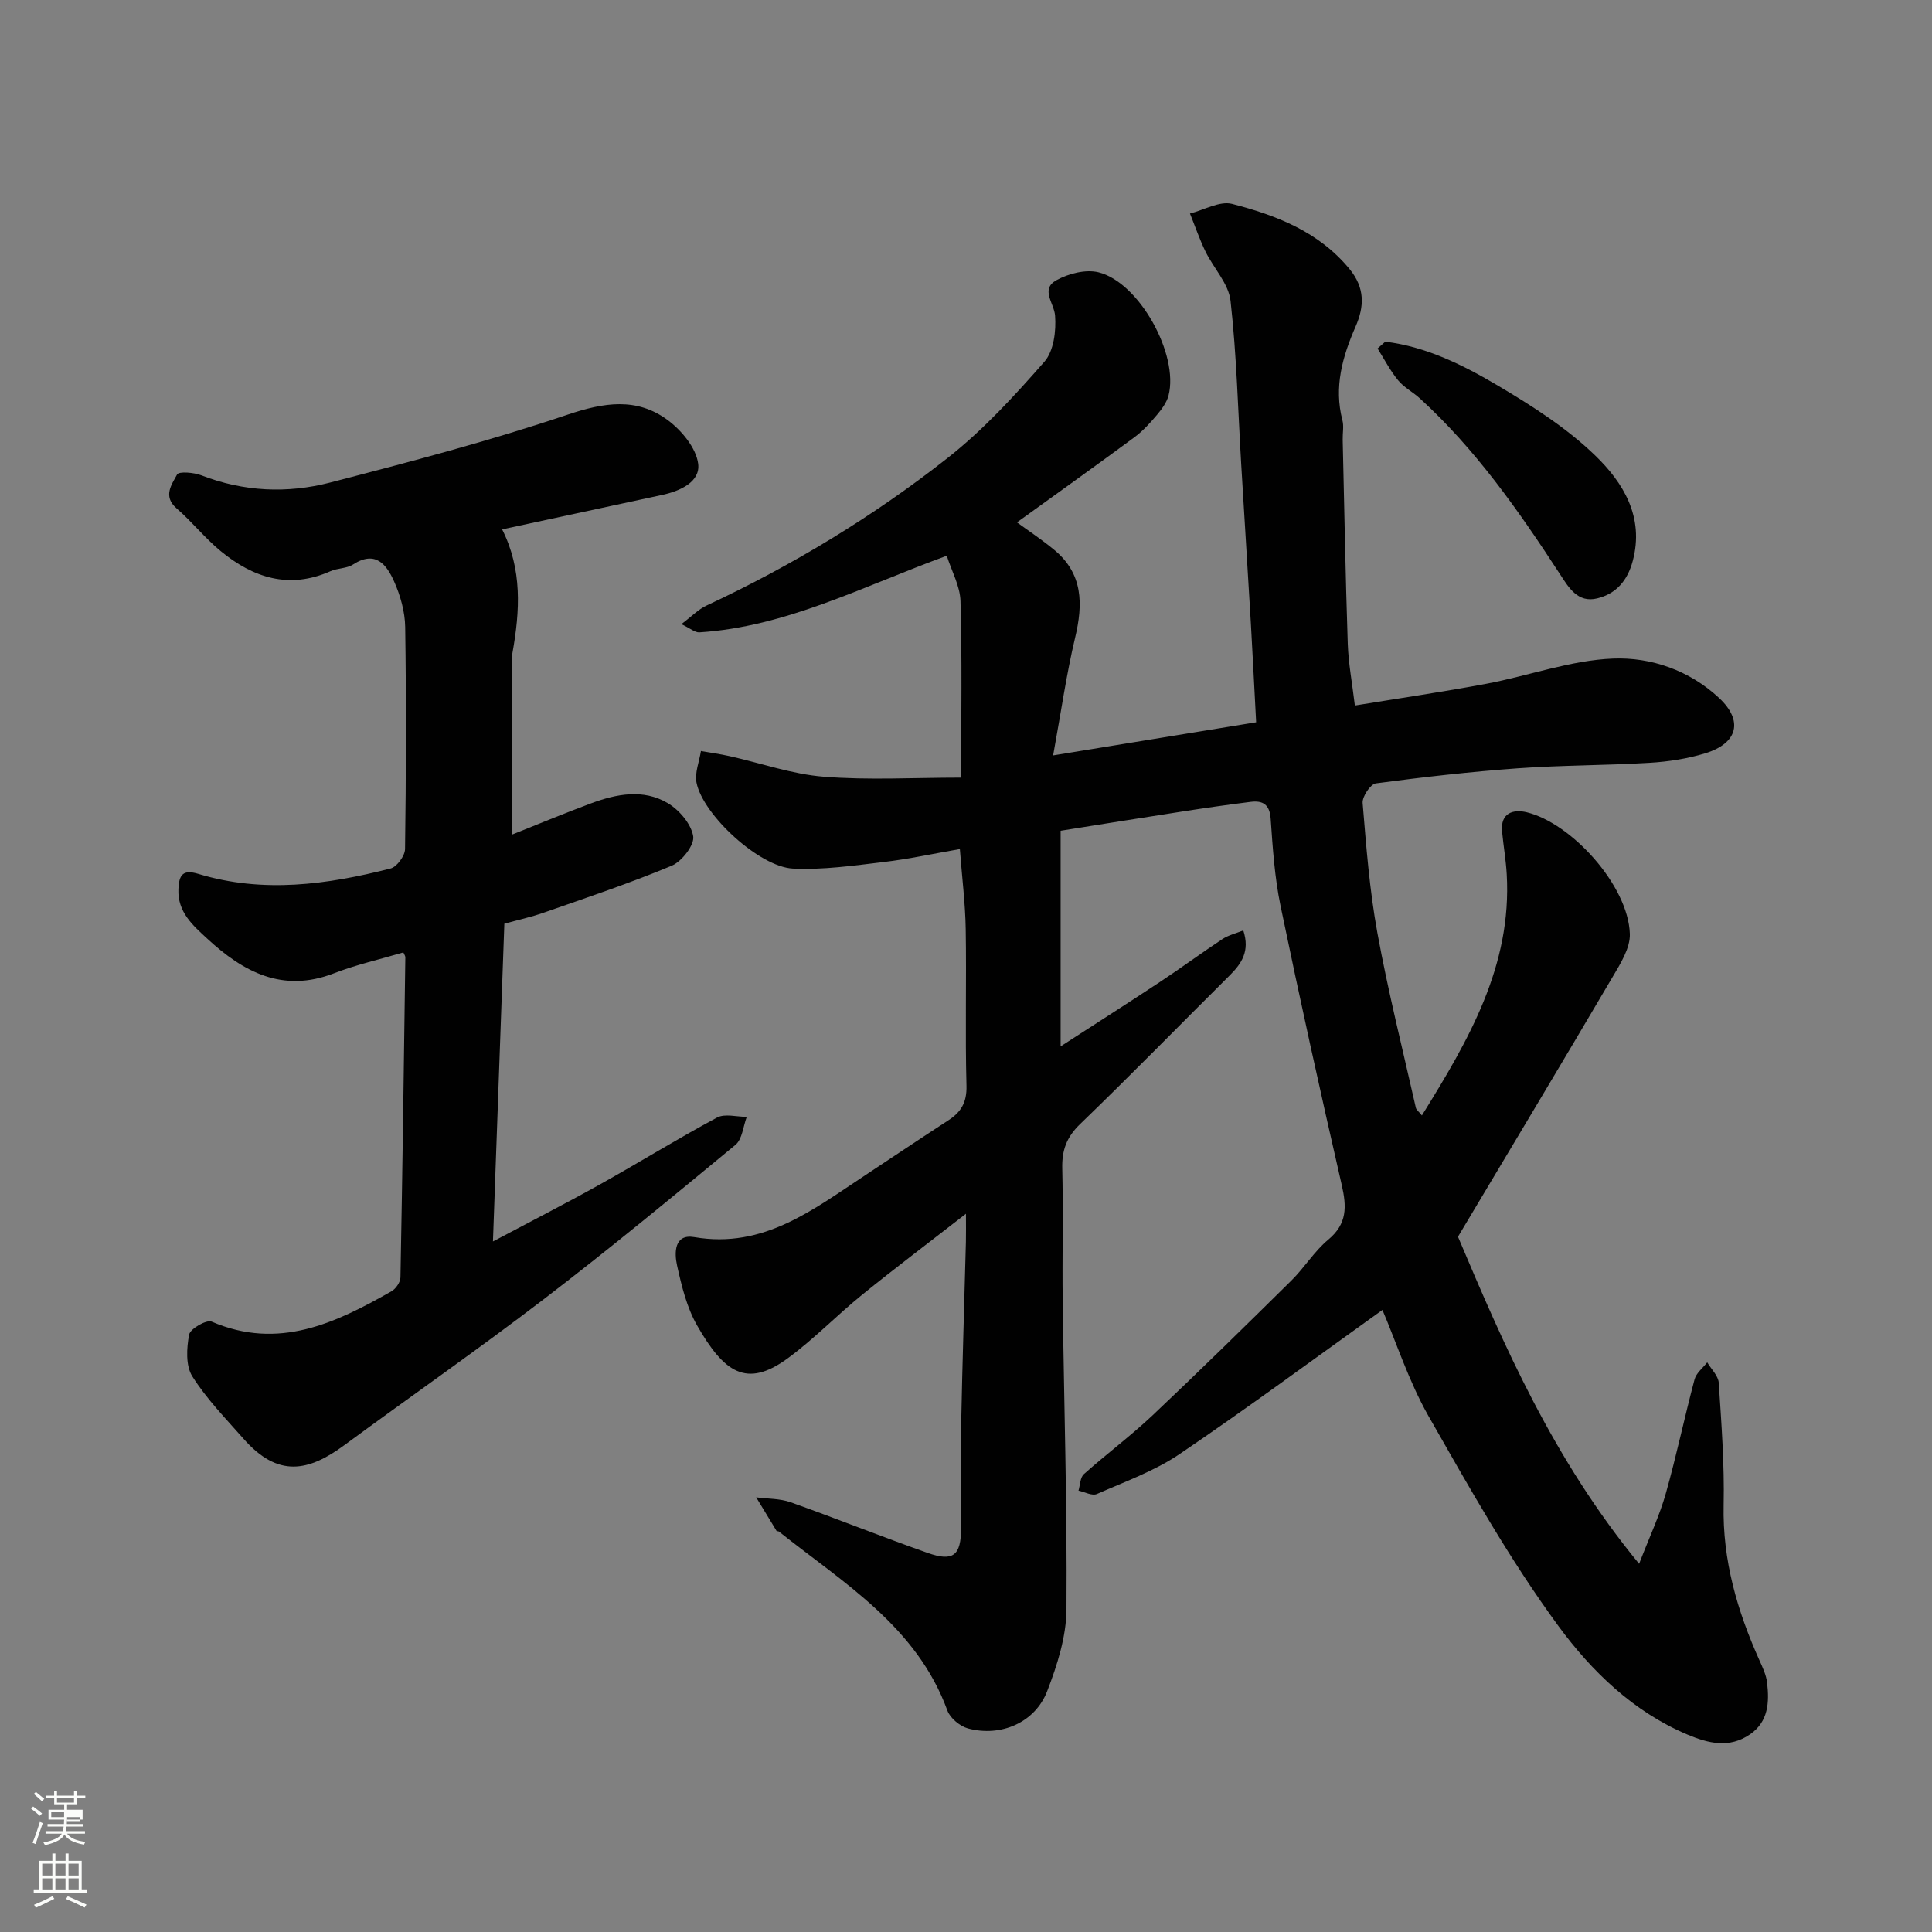 <svg enable-background="new 0 0 400 400" viewBox="0 0 400 400" xmlns="http://www.w3.org/2000/svg"><rect x="0" y="0" width="400" height="400" fill="#808080" stroke="none"/><path d="m6.44 374.46.42-.45c.65.47 1.27.95 1.85 1.44l-.45.49c-.65-.56-1.25-1.06-1.82-1.48m.93 7.33-.63-.26c.55-1.36 1.05-2.8 1.52-4.33.19.1.38.19.59.27-.46 1.29-.95 2.73-1.48 4.32m-.38-10.38.44-.42c.43.34 1.01.82 1.74 1.44l-.49.49c-.53-.51-1.09-1.01-1.69-1.51m2.5.35h1.72v-1.04h.59v1.04h3.52v-1.04h.59v1.04h1.75v.53h-1.75v1.42h-2.03v.97h3.22v2.03h-3.24c0 .35-.01.66-.03.93h3.32v.53h-3.37c-.03.27-.08.58-.15.94h3.96v.53h-3.71c.67.92 1.93 1.48 3.79 1.68-.13.24-.23.44-.29.59-2.13-.38-3.48-1.08-4.04-2.12-.43.97-1.77 1.72-4.03 2.23-.09-.19-.2-.37-.33-.55 2.1-.42 3.37-1.03 3.81-1.83h-3.36v-.53h3.58c.08-.29.13-.61.16-.94h-3.33v-.53h3.39c.02-.27.04-.58.04-.93h-3.23v-2.03h3.25v-.97h-2.07v-1.42h-1.73zm1.12 3.44v1h2.65c.01-.3.02-.44.01-.4v-.25-.35zm1.19-2h3.52v-.91h-3.52zm4.71 3h-2.63v.59c0 .15-.01.28-.01.4h2.64v-1.99z" fill="#fbfcfa"/><path d="m13.56 383.74h.63v1.52h2.72v6.07h1.13v.6h-11.06v-.6h1.13v-6.07h2.73v-1.52h.63v1.52h2.1v-1.52zm-2.69 8.83.38.56c-1.24.63-2.53 1.25-3.85 1.85-.1-.21-.21-.42-.34-.63 1.36-.55 2.63-1.15 3.81-1.78m-2.13-4.27h2.1v-2.45h-2.1zm0 3.04h2.1v-2.46h-2.1zm2.72-3.04h2.1v-2.45h-2.1zm0 3.04h2.1v-2.46h-2.1zm6.07 3.6c-1.41-.71-2.7-1.3-3.86-1.78l.35-.56c1.45.62 2.75 1.19 3.88 1.72zm-1.25-9.09h-2.1v2.45h2.1zm-2.09 5.49h2.1v-2.46h-2.1z" fill="#fbfcfa"/><g fill="#010101"><path d="m286.22 271.21c-13.97 9.99-27.77 20.2-41.97 29.82-5.21 3.53-11.34 5.73-17.16 8.29-.98.43-2.52-.43-3.8-.7.35-1.16.34-2.73 1.12-3.42 4.66-4.16 9.7-7.91 14.24-12.19 9.71-9.17 19.24-18.53 28.75-27.92 2.69-2.66 4.72-6.04 7.6-8.43 3.95-3.28 3.82-6.85 2.79-11.34-4.41-19.2-8.66-38.44-12.66-57.73-1.23-5.92-1.63-12.03-2.05-18.07-.21-2.99-1.63-3.82-4.16-3.5-4.7.59-9.4 1.26-14.09 1.99-8.52 1.31-17.03 2.69-25.24 3.99v44.64c7.56-4.89 14.1-9.06 20.57-13.34 4.35-2.88 8.56-5.98 12.91-8.86 1.24-.82 2.79-1.18 4.34-1.81 1.42 4.32-.37 6.88-2.83 9.33-10.33 10.26-20.51 20.69-30.99 30.8-2.78 2.69-3.75 5.4-3.66 9.14.22 9.16-.03 18.33.09 27.5.27 21.27.94 42.54.78 63.8-.04 5.68-1.91 11.56-4 16.95-2.5 6.48-9.55 9.52-16.37 7.71-1.67-.45-3.7-2.12-4.28-3.7-6.34-17.4-21.49-26.41-34.9-37.08-.12-.09-.41-.02-.47-.12-1.42-2.31-2.82-4.63-4.22-6.95 2.38.31 4.9.23 7.12 1.01 9.5 3.38 18.87 7.14 28.37 10.49 5.31 1.88 6.92.53 6.93-5.09.02-7.33-.11-14.67.03-22 .24-12.44.65-24.87.97-37.3.04-1.6.01-3.21.01-5.82-7.72 6-14.71 11.27-21.5 16.77-5.24 4.25-9.97 9.17-15.39 13.15-8.57 6.29-13.21 2.9-18.76-6.77-2.14-3.73-3.22-8.18-4.16-12.44-.58-2.58-.63-6.6 3.56-5.88 14.4 2.47 24.68-5.76 35.47-12.86 5.72-3.77 11.4-7.6 17.15-11.33 2.64-1.71 3.83-3.73 3.74-7.14-.29-10.82.02-21.66-.16-32.49-.09-5.25-.75-10.49-1.21-16.52-5.4.94-10.58 2.07-15.82 2.69-6.22.74-12.53 1.65-18.74 1.35-6.96-.34-18.62-11.1-19.96-17.76-.41-2.05.57-4.38.91-6.58 1.99.35 4 .63 5.97 1.07 6.49 1.45 12.9 3.73 19.46 4.25 9.22.74 18.54.19 28.45.19 0-12.99.2-24.77-.14-36.54-.09-3.14-1.84-6.23-2.84-9.4-17.61 6.44-33.33 14.72-51.22 15.86-.92.06-1.89-.83-3.73-1.7 2.18-1.64 3.53-3.07 5.19-3.84 17.83-8.33 34.6-18.49 50.02-30.63 7.33-5.78 13.77-12.81 19.95-19.86 1.94-2.21 2.46-6.39 2.21-9.56-.2-2.57-3.1-5.46.29-7.32 2.49-1.37 6.03-2.28 8.68-1.64 8.44 2.06 16.71 17.06 14.52 25.52-.38 1.47-1.43 2.86-2.44 4.06-1.39 1.65-2.88 3.29-4.61 4.57-8 5.91-16.09 11.68-24.33 17.63 2.23 1.63 5.08 3.52 7.7 5.68 5.99 4.94 6.01 11.21 4.34 18.2-1.81 7.59-2.9 15.35-4.55 24.37 14.67-2.39 28.06-4.58 42.03-6.86-.37-6.86-.7-13.74-1.1-20.62-.64-10.87-1.33-21.74-1.98-32.61-.68-11.35-.95-22.75-2.22-34.03-.4-3.57-3.54-6.79-5.22-10.27-1.22-2.52-2.13-5.2-3.18-7.8 2.93-.74 6.17-2.66 8.74-1.99 9.14 2.37 17.91 5.72 24.29 13.47 3.24 3.93 3.06 7.8 1.27 11.9-2.73 6.25-4.53 12.53-2.74 19.41.33 1.25.03 2.65.06 3.99.33 14.1.58 28.2 1.05 42.3.14 4.08.92 8.14 1.47 12.78 9.05-1.48 18.19-2.81 27.26-4.51 8.76-1.65 17.4-4.86 26.18-5.21 7.84-.32 15.82 2.42 21.97 8.16 5.03 4.69 3.92 9.37-2.86 11.45-3.7 1.13-7.65 1.74-11.53 1.97-9.09.55-18.22.49-27.29 1.14-9.82.71-19.62 1.82-29.38 3.12-1.12.15-2.85 2.74-2.74 4.07.74 8.98 1.43 18.02 3.05 26.87 2.22 12.16 5.25 24.17 7.97 36.23.1.42.59.76 1.25 1.58 9.62-15.54 18.66-30.93 17.56-49.96-.17-2.94-.68-5.86-.96-8.8-.38-3.92 2.35-4.67 5.09-4.01 9.27 2.24 21.03 15.16 21.36 25.17.1 2.96-1.96 6.2-3.6 8.98-10.42 17.7-20.99 35.32-31.98 53.73 9.45 22.38 19.68 46.05 37.5 67.72 2.21-5.73 4.25-10.03 5.52-14.54 2.21-7.82 3.87-15.79 5.96-23.64.35-1.32 1.72-2.36 2.62-3.53.83 1.41 2.3 2.79 2.39 4.25.55 8.42 1.19 16.87 1.01 25.29-.25 11.44 2.83 21.95 7.43 32.19.66 1.48 1.39 3.02 1.57 4.6.47 4.05.28 8.06-3.54 10.69-4.27 2.94-8.61 1.88-12.97.04-11.2-4.73-19.84-13.14-26.66-22.42-10.1-13.74-18.52-28.77-27-43.63-4.04-7.17-6.62-15.18-9.47-21.86z"/><path d="m103.96 109.6c4.18 8.27 3.7 16.86 2.14 25.56-.29 1.62-.1 3.32-.1 4.99-.01 10.75 0 21.5 0 32.65 5.09-2.02 10.68-4.36 16.36-6.47 5.25-1.95 10.82-3.04 15.87-.06 2.39 1.41 4.87 4.31 5.29 6.87.3 1.8-2.36 5.22-4.45 6.1-8.66 3.62-17.59 6.6-26.45 9.7-2.74.96-5.59 1.58-8.2 2.3-.78 21.8-1.56 43.31-2.36 65.79 7.7-4.09 15.01-7.82 22.17-11.82 8.12-4.53 16.03-9.44 24.22-13.83 1.62-.87 4.09-.14 6.16-.15-.75 1.97-.93 4.63-2.34 5.8-13.13 10.85-26.28 21.7-39.81 32.05-13.49 10.32-27.45 20.03-41.13 30.1-7.43 5.47-13.73 6.85-20.91-1.3-3.69-4.19-7.66-8.25-10.61-12.93-1.39-2.21-1.18-5.85-.65-8.64.23-1.21 3.6-3.14 4.66-2.68 13.86 5.96 25.62.32 37.23-6.28.9-.51 1.84-1.88 1.86-2.87.42-22.09.71-44.19 1.01-66.28 0-.29-.23-.58-.41-1.01-4.8 1.42-9.73 2.52-14.39 4.33-10.62 4.11-18.78-.31-26.22-7.19-2.96-2.74-6.16-5.47-5.96-10.25.12-3.01.97-4.11 4.13-3.15 13.36 4.06 26.65 2.24 39.8-1.12 1.3-.33 2.97-2.62 2.99-4.02.21-15.32.26-30.66.03-45.98-.05-3.17-.99-6.5-2.29-9.42-1.55-3.48-3.84-6.54-8.52-3.51-1.3.84-3.19.72-4.66 1.38-8.56 3.8-16.02 1.36-22.75-4.18-3.25-2.68-5.92-6.06-9.11-8.83-2.91-2.52-.98-4.97.11-7.02.36-.67 3.48-.42 5.04.19 8.75 3.39 17.77 3.78 26.63 1.49 16.51-4.27 33.04-8.62 49.18-14.06 7.54-2.54 14.3-3.61 20.7 1.11 2.88 2.13 5.92 5.79 6.33 9.07.46 3.76-3.76 5.65-7.5 6.45-10.94 2.34-21.88 4.7-33.09 7.12z"/><path d="m286.81 70.74c8.49 1.04 16.1 4.83 23.3 9.09 7.12 4.22 14.29 8.79 20.18 14.5 5.78 5.6 10.18 12.7 7.75 21.81-1.08 4.06-3.43 6.79-7.36 7.75-4.02.98-5.89-2.23-7.68-4.98-8.52-13.08-17.43-25.84-29.05-36.44-1.44-1.32-3.29-2.26-4.5-3.75-1.64-2-2.85-4.36-4.24-6.57.53-.46 1.07-.94 1.6-1.41z"/></g></svg>